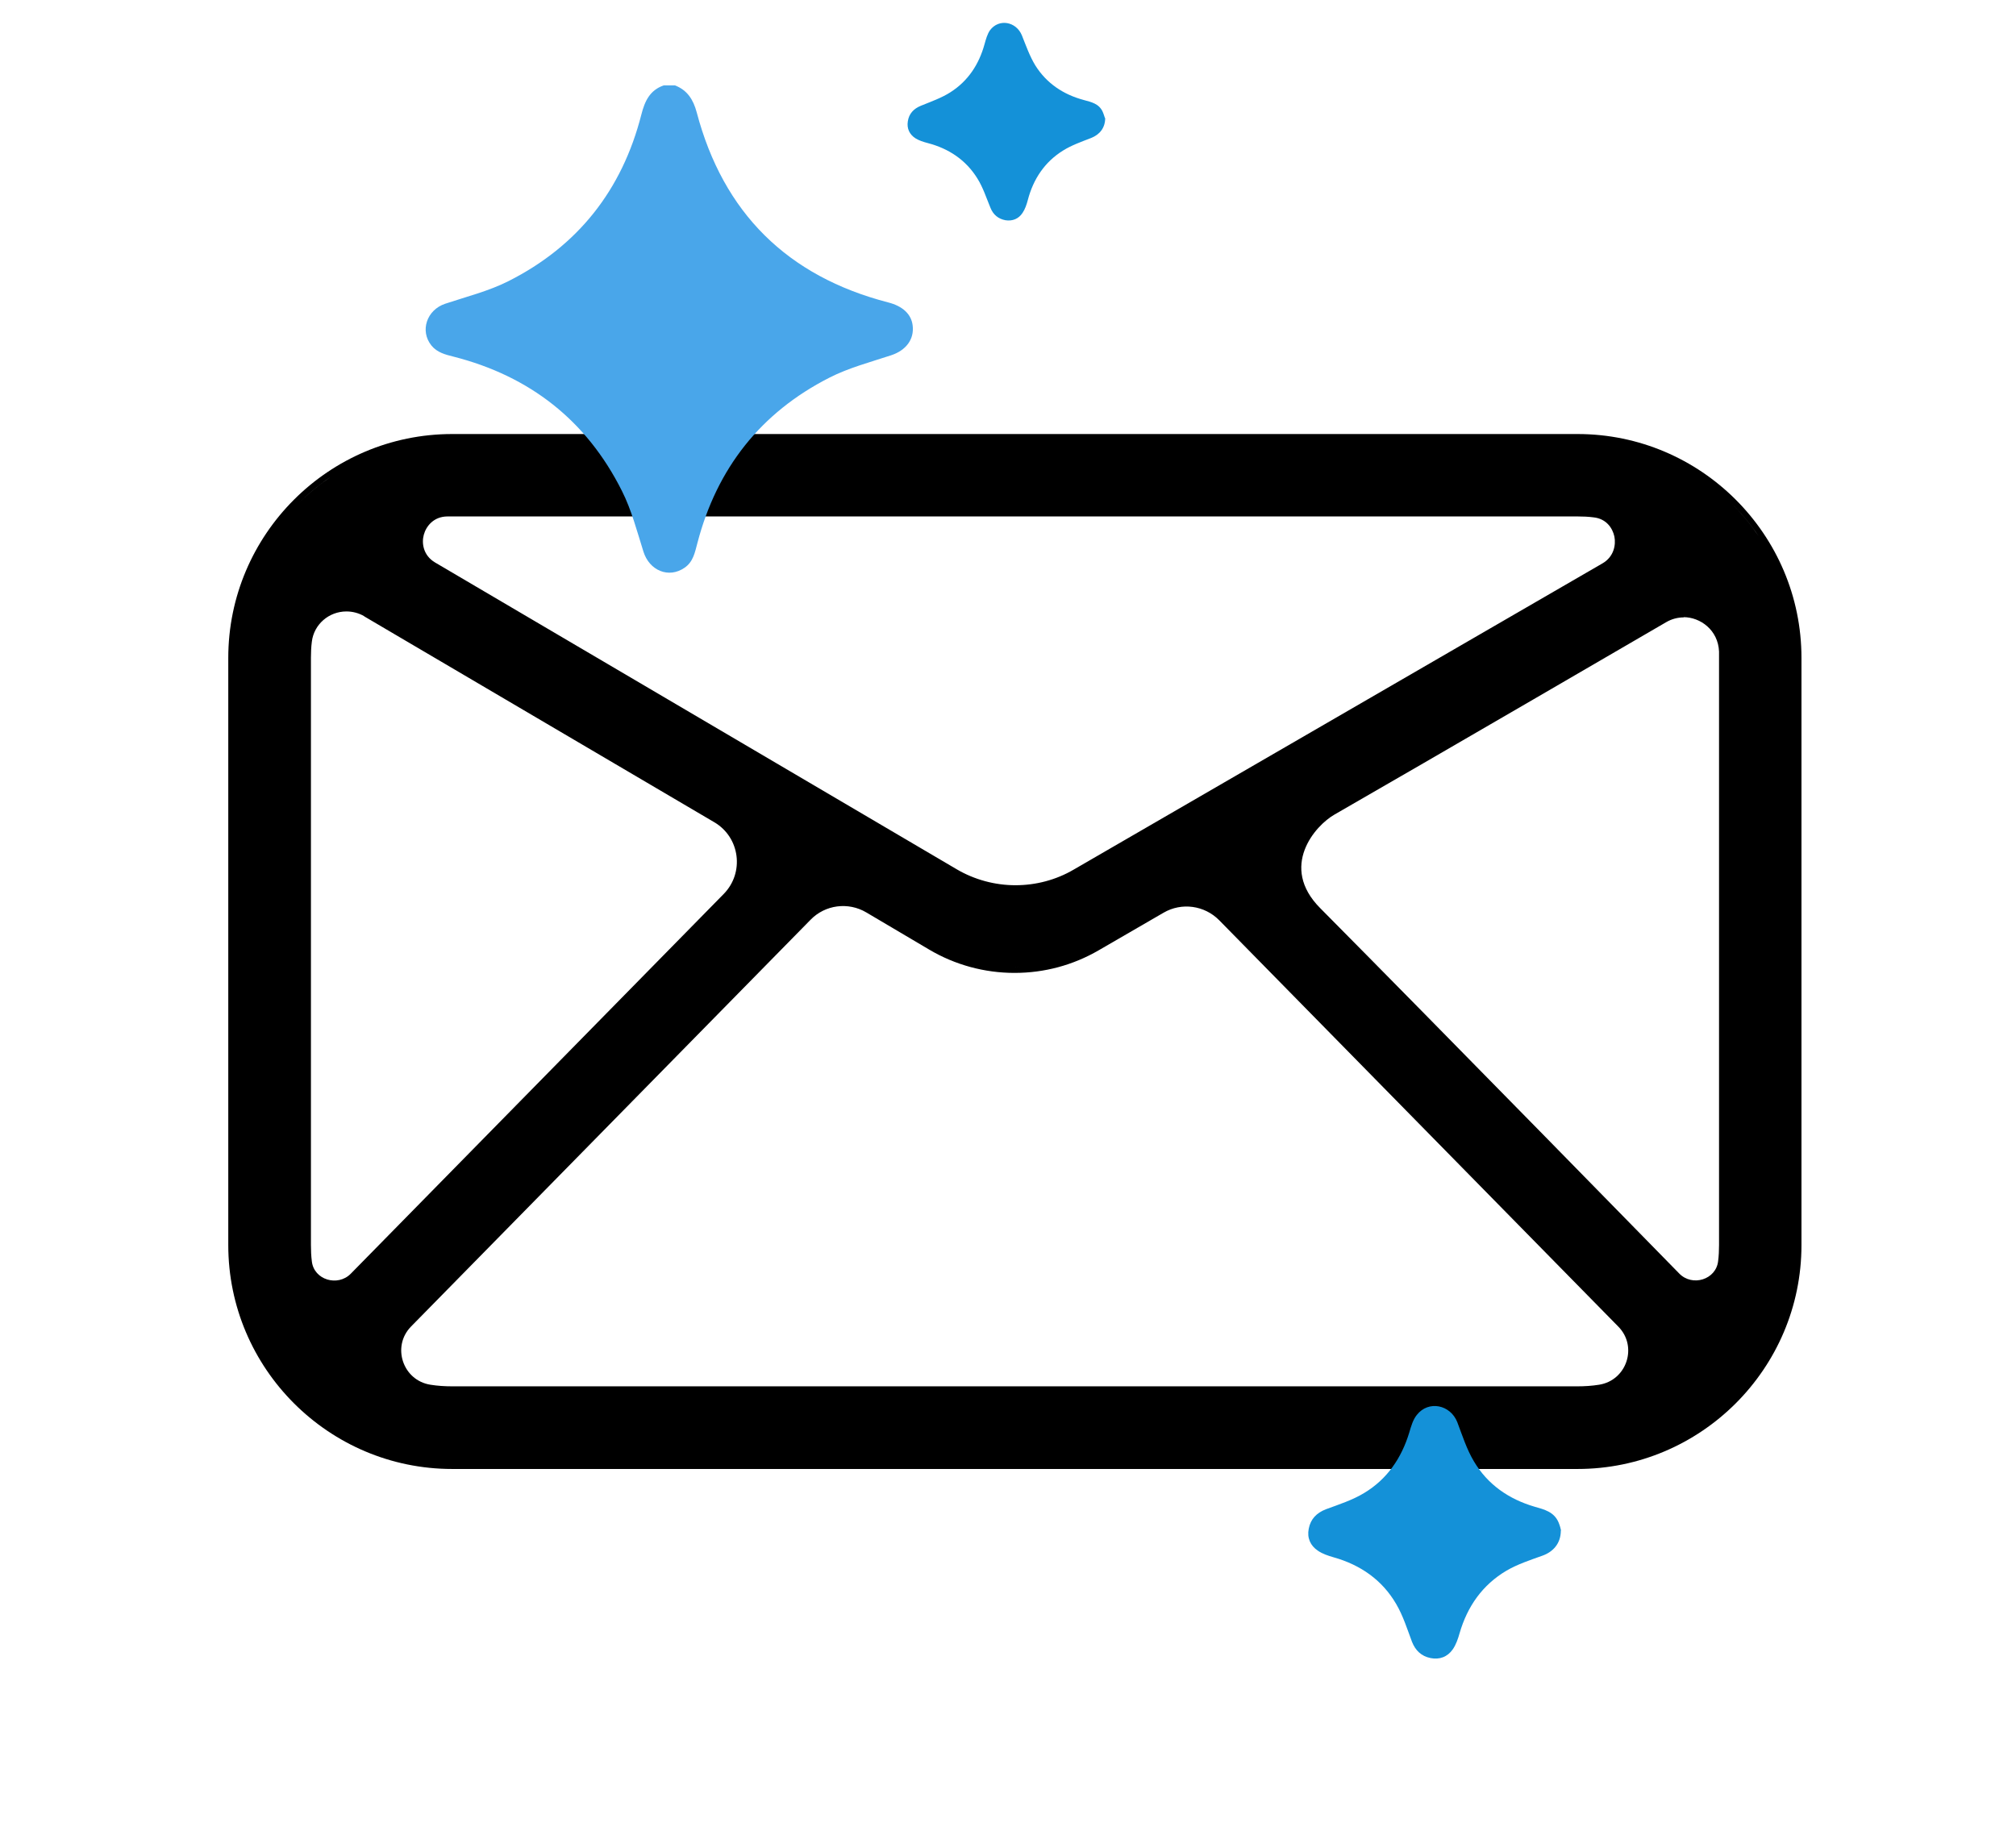 <?xml version="1.0" encoding="UTF-8"?>
<svg id="Layer_1" data-name="Layer 1" xmlns="http://www.w3.org/2000/svg" xmlns:xlink="http://www.w3.org/1999/xlink" viewBox="0 0 88.05 79.99">
  <defs>
    <style>
      .cls-1 {
        fill: #fff;
        filter: url(#drop-shadow-13);
      }

      .cls-2 {
        fill: #1491d8;
      }

      .cls-3 {
        fill: #49a6ea;
      }
    </style>
    <filter id="drop-shadow-13" x="-1" y="14.15" width="92" height="68" filterUnits="userSpaceOnUse">
      <feOffset dx="0" dy="6"/>
      <feGaussianBlur result="blur" stdDeviation="4"/>
      <feFlood flood-color="#000" flood-opacity=".15"/>
      <feComposite in2="blur" operator="in"/>
      <feComposite in="SourceGraphic"/>
    </filter>
  </defs>
  <rect class="cls-1" x="11.23" y="20.55" width="66.99" height="42.81" rx="9" ry="9"/>
  <path class="cls-2" d="M48.27,5.15c0,.44-.24.73-.62.88-.41.16-.84.31-1.21.54-.81.5-1.31,1.25-1.55,2.17-.05.19-.12.4-.23.56-.17.26-.44.37-.75.32-.31-.06-.53-.24-.65-.54-.18-.43-.32-.88-.57-1.28-.5-.81-1.25-1.31-2.17-1.55-.19-.05-.38-.11-.54-.21-.26-.17-.38-.43-.33-.74.05-.33.25-.55.57-.68.44-.18.9-.34,1.29-.59.77-.49,1.25-1.22,1.49-2.1.06-.21.12-.44.24-.61.39-.52,1.14-.38,1.39.22.18.45.34.91.59,1.32.49.78,1.22,1.27,2.12,1.51.33.09.66.16.82.51.05.11.08.23.1.28Z"/>
  <path d="M68.91,18.96H19.75c-5.39,0-9.78,4.39-9.78,9.78v25.65c0,5.39,4.39,9.78,9.78,9.78h49.15c5.39,0,9.78-4.39,9.78-9.78v-25.65c0-5.39-4.39-9.78-9.78-9.78ZM73.53,26.96c.73,0,1.51.56,1.55,1.5,0,.09,0,.18,0,.28v25.65c0,.24-.01.47-.04.7-.09.81-1.13,1.13-1.7.54,0,0-10.65-10.89-15.68-15.96-1.8-1.81-.22-3.61.63-4.09,3.85-2.21,14.48-8.4,14.48-8.4.24-.14.5-.21.77-.21ZM70.4,22.71c-.19-.19-.45-.32-.76-.36.31.04.57.17.76.36ZM18.51,23.36c.1-.37.43-.8,1.04-.8h.2s49.15,0,49.15,0c.24,0,.47.01.7.04.56.06.83.47.91.84.07.36-.02.88-.52,1.17l-23.1,13.38c-.77.45-1.65.68-2.54.68s-1.79-.24-2.57-.7l-22.78-13.4c-.52-.31-.59-.85-.49-1.21ZM44.85,42.21c-.17.01-.34.03-.51.03,0,0,0,0-.01,0,.18,0,.35-.02.53-.03ZM33.59,37.04h0s-17.56-10.33-17.56-10.33l17.56,10.33ZM15.9,26.92l15.3,9c1.12.66,1.32,2.2.41,3.13l-16.29,16.59c-.57.58-1.61.27-1.7-.54-.03-.23-.04-.47-.04-.72v-25.65c0-.23.01-.47.04-.7.09-.75.74-1.32,1.51-1.32.27,0,.54.07.78.21ZM14.43,20.84c-1.01.69-1.89,1.56-2.58,2.58.69-1.01,1.56-1.89,2.58-2.58ZM19.75,60.56c-.32,0-.64-.02-.95-.07-1.21-.19-1.7-1.67-.85-2.54l17.45-17.77c.64-.66,1.65-.79,2.44-.32l2.74,1.62c1.13.67,2.42,1.02,3.73,1.02s2.56-.34,3.68-.99l2.83-1.64c.79-.46,1.79-.32,2.43.33l17.43,17.75c.86.87.37,2.35-.84,2.54-.31.05-.63.07-.96.07H19.75ZM74.23,20.84c1.01.69,1.89,1.56,2.58,2.58-.69-1.01-1.56-1.89-2.58-2.58Z"/>
  <path class="cls-3" d="M29.48,3.73c.54.21.8.62.95,1.18,1.16,4.39,3.96,7.16,8.36,8.3.63.16,1.01.51,1.07,1,.08.62-.3,1.1-.94,1.31-.91.3-1.86.55-2.7.98-3,1.53-4.91,3.96-5.76,7.22-.11.41-.18.82-.56,1.08-.69.48-1.54.13-1.8-.71-.28-.89-.52-1.82-.94-2.65-1.54-3.07-4.02-5.01-7.35-5.86-.36-.09-.72-.18-.97-.49-.51-.64-.2-1.55.6-1.82.93-.31,1.9-.55,2.77-.99,3.03-1.53,4.96-3.98,5.8-7.27.15-.59.37-1.07.98-1.28h.49Z"/>
  <path class="cls-2" d="M68.17,66.86c0,.56-.33.93-.81,1.1-.53.19-1.08.37-1.56.65-1.05.62-1.71,1.56-2.05,2.73-.07.25-.16.51-.3.71-.23.33-.58.46-.97.38-.4-.08-.66-.33-.81-.71-.21-.56-.39-1.14-.69-1.65-.61-1.05-1.56-1.71-2.73-2.04-.24-.07-.49-.15-.69-.29-.33-.22-.48-.56-.4-.96.08-.42.34-.69.75-.85.57-.21,1.16-.4,1.67-.71,1-.6,1.63-1.52,1.97-2.64.08-.27.16-.56.33-.77.51-.65,1.47-.45,1.77.32.22.58.41,1.18.72,1.7.6,1.02,1.53,1.66,2.66,1.99.42.12.84.22,1.04.68.06.14.1.3.11.36Z"/>
</svg>